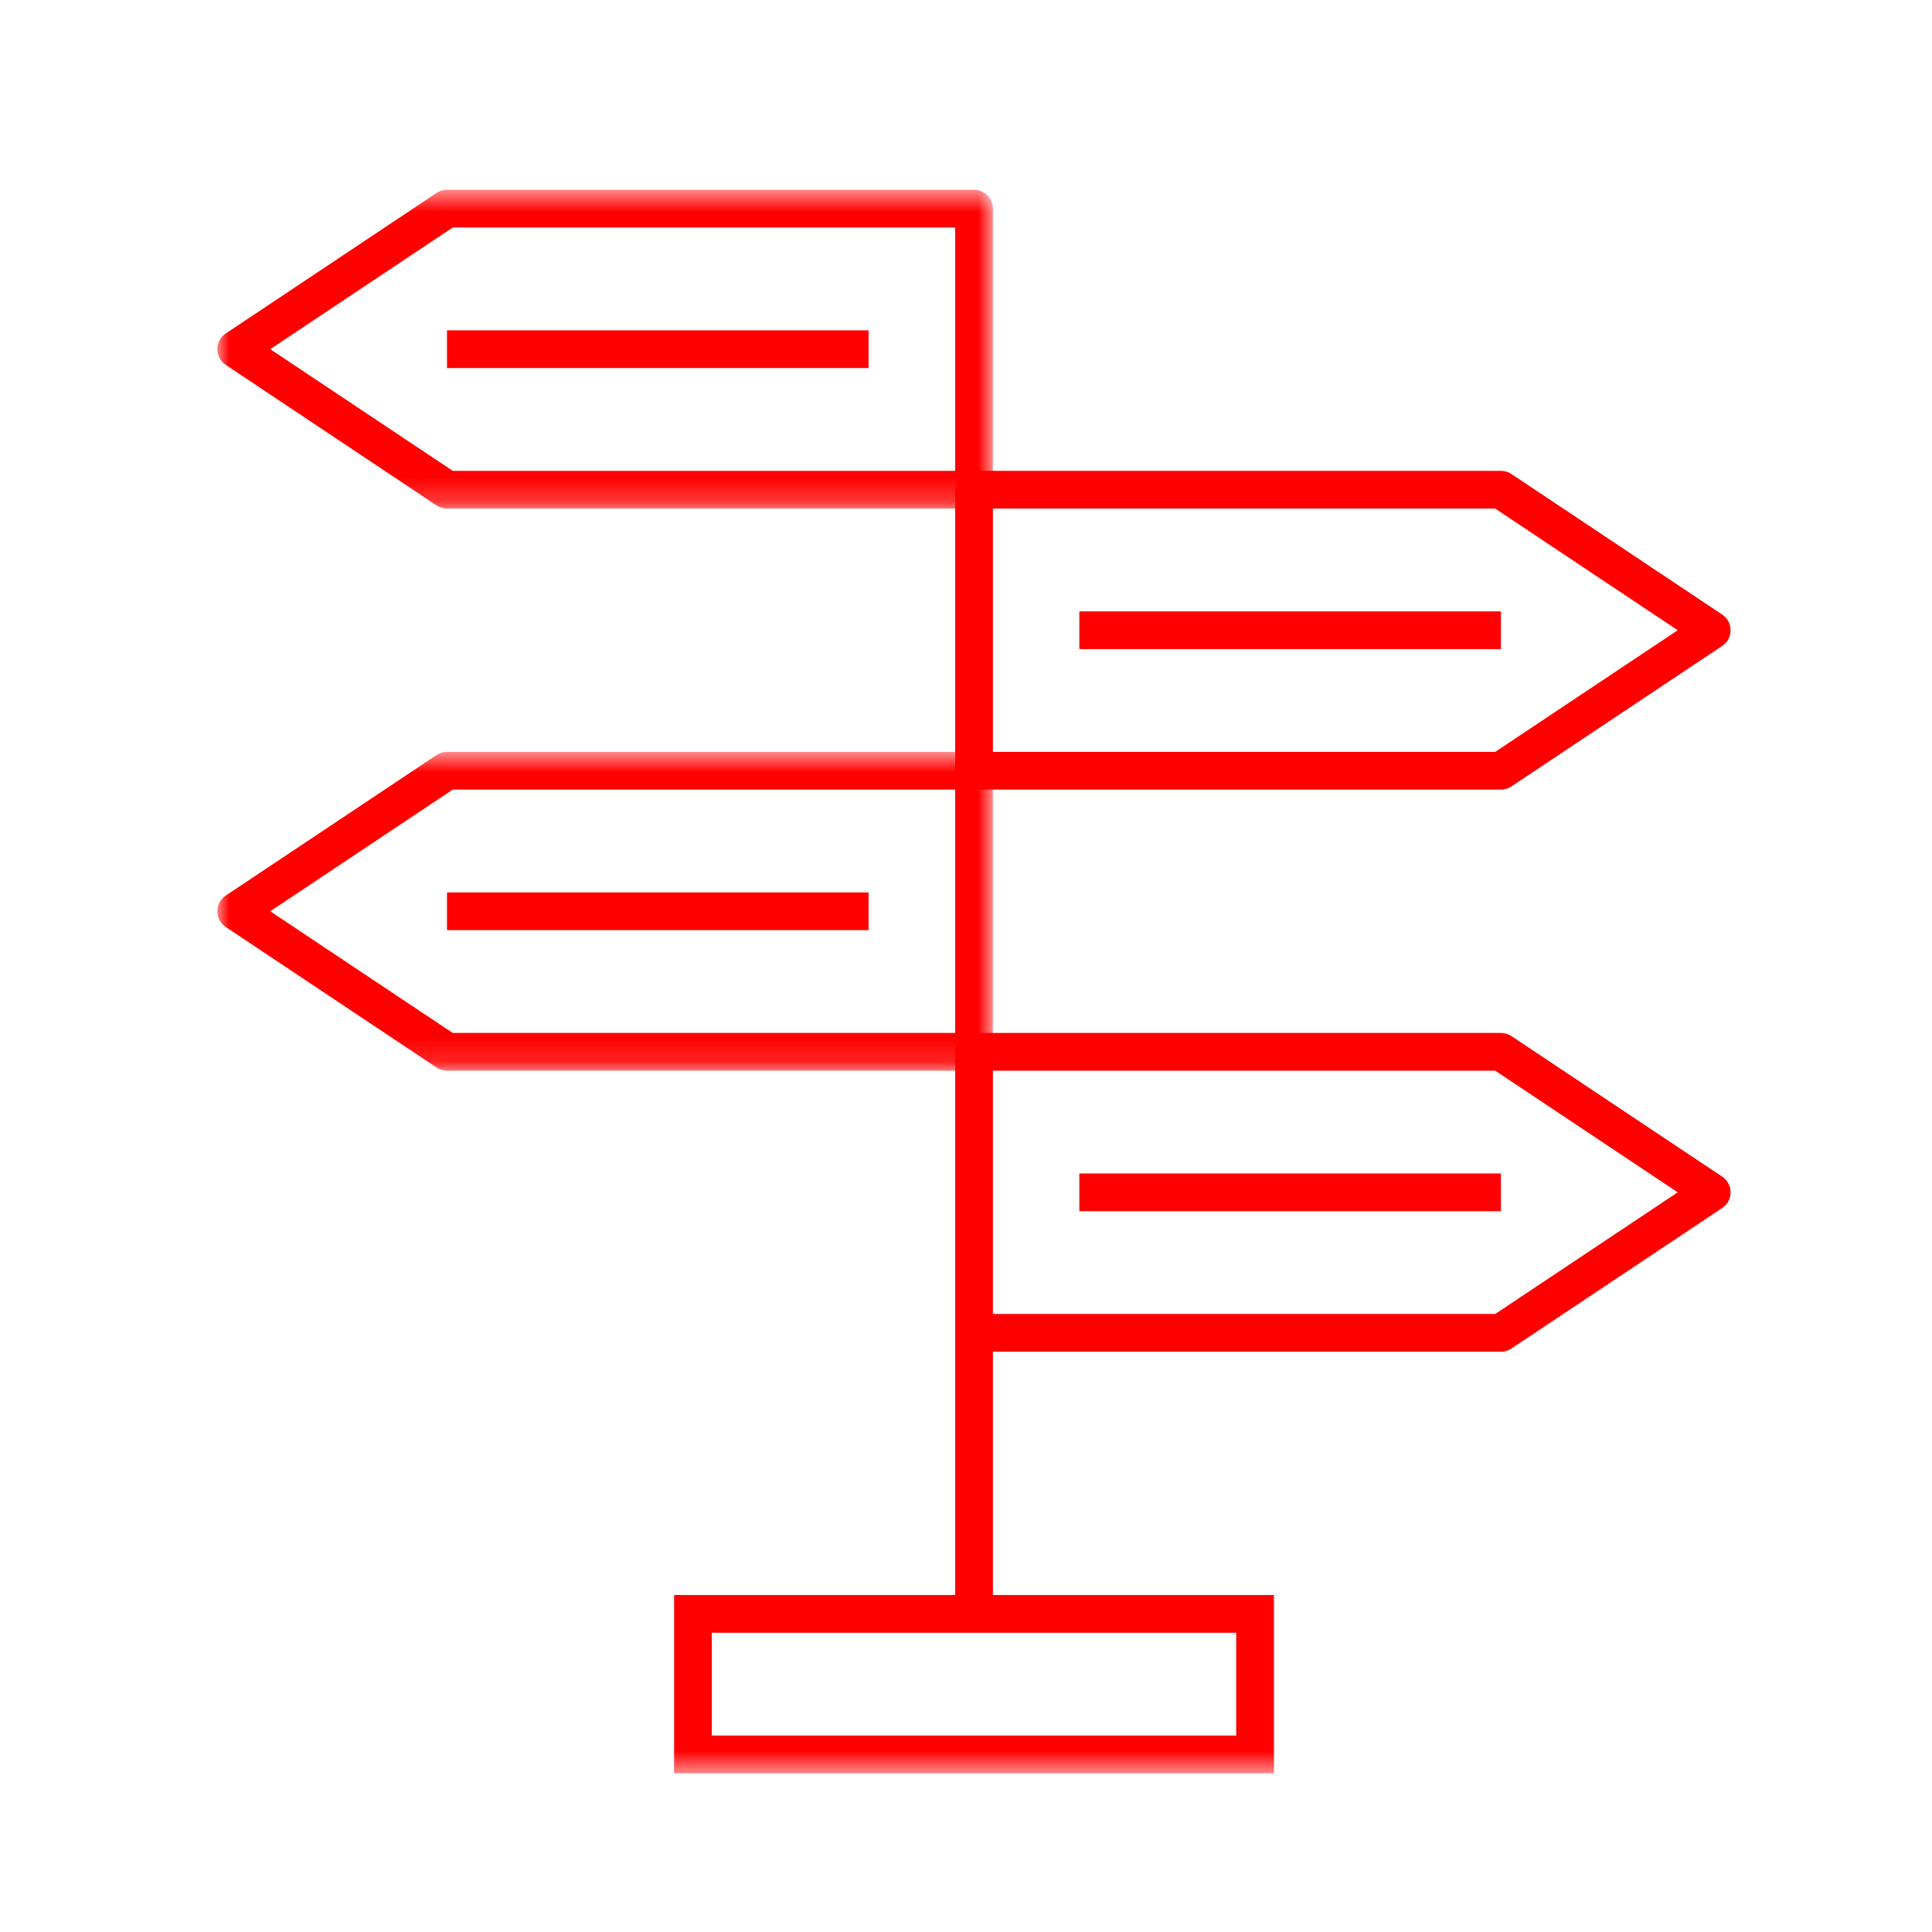 <svg xmlns="http://www.w3.org/2000/svg" xmlns:xlink="http://www.w3.org/1999/xlink" width="80px" height="80px" viewBox="0 0 80 80"><title>MilestoneMarkers</title><defs><polygon id="path-1" points="0 0.582 32.113 0.582 32.113 13.782 0 13.782"></polygon><polygon id="path-3" points="0 0.661 32.113 0.661 32.113 13.861 0 13.861"></polygon><polygon id="path-5" points="0 66.427 62.66 66.427 62.66 0.859 0 0.859"></polygon></defs><g id="MilestoneMarkers" stroke="none" stroke-width="1" fill="none" fill-rule="evenodd"><g id="Group-18-Copy" transform="translate(9, 7)"><g id="Group-3" transform="translate(0, 0.277)"><mask id="mask-2" fill="white"><use xlink:href="#path-1"></use></mask><g id="Clip-2"></g><path d="M9.746,12.219 L30.552,12.219 L30.552,2.144 L9.746,2.144 L2.19,7.182 L9.746,12.219 Z M31.333,13.782 L9.51,13.782 C9.355,13.782 9.204,13.736 9.076,13.651 L0.348,7.832 C0.13,7.687 -0,7.443 -0,7.182 C-0,6.921 0.13,6.677 0.348,6.532 L9.076,0.713 C9.204,0.627 9.355,0.582 9.51,0.582 L31.333,0.582 C31.764,0.582 32.113,0.931 32.113,1.363 L32.113,13.001 C32.113,13.432 31.764,13.782 31.333,13.782 L31.333,13.782 Z" id="Fill-1" fill="#FF0000" mask="url(#mask-2)"></path></g><path d="M32.114,24.134 L52.914,24.134 L60.47,19.097 L52.914,14.059 L32.114,14.059 L32.114,24.134 Z M53.15,25.696 L31.333,25.696 C30.901,25.696 30.552,25.346 30.552,24.915 L30.552,13.278 C30.552,12.846 30.901,12.497 31.333,12.497 L53.15,12.497 C53.305,12.497 53.456,12.542 53.584,12.627 L62.312,18.447 C62.53,18.592 62.66,18.836 62.66,19.097 C62.66,19.357 62.53,19.602 62.312,19.747 L53.584,25.565 C53.456,25.651 53.305,25.696 53.15,25.696 L53.15,25.696 Z" id="Fill-4" fill="#FF0000"></path><g id="Group-8" transform="translate(0, 23.473)"><mask id="mask-4" fill="white"><use xlink:href="#path-3"></use></mask><g id="Clip-7"></g><path d="M9.746,12.299 L30.552,12.299 L30.552,2.223 L9.746,2.223 L2.19,7.261 L9.746,12.299 Z M31.333,13.861 L9.51,13.861 C9.355,13.861 9.204,13.816 9.076,13.73 L0.348,7.912 C0.13,7.767 -0,7.522 -0,7.261 C-0,7 0.13,6.756 0.348,6.611 L9.076,0.792 C9.204,0.707 9.355,0.661 9.51,0.661 L31.333,0.661 C31.764,0.661 32.113,1.011 32.113,1.442 L32.113,13.08 C32.113,13.511 31.764,13.861 31.333,13.861 L31.333,13.861 Z" id="Fill-6" fill="#FF0000" mask="url(#mask-4)"></path></g><path d="M32.114,47.409 L52.914,47.409 L60.47,42.372 L52.914,37.334 L32.114,37.334 L32.114,47.409 Z M53.15,48.971 L31.333,48.971 C30.901,48.971 30.552,48.621 30.552,48.19 L30.552,36.553 C30.552,36.121 30.901,35.772 31.333,35.772 L53.15,35.772 C53.305,35.772 53.456,35.817 53.584,35.902 L62.312,41.722 C62.53,41.867 62.66,42.111 62.66,42.372 C62.66,42.632 62.53,42.877 62.312,43.022 L53.584,48.84 C53.456,48.926 53.305,48.971 53.15,48.971 L53.15,48.971 Z" id="Fill-9" fill="#FF0000"></path><mask id="mask-6" fill="white"><use xlink:href="#path-5"></use></mask><g id="Clip-12"></g><polygon id="Fill-11" fill="#FF0000" mask="url(#mask-6)" points="30.552 59.827 32.114 59.827 32.114 48.19 30.552 48.19"></polygon><path d="M20.476,64.865 L42.188,64.865 L42.188,60.609 L20.476,60.609 L20.476,64.865 Z M18.914,66.427 L43.751,66.427 L43.751,59.046 L18.914,59.046 L18.914,66.427 Z" id="Fill-13" fill="#FF0000" mask="url(#mask-6)"></path><polygon id="Fill-14" fill="#FF0000" mask="url(#mask-6)" points="9.51 8.241 26.966 8.241 26.966 6.678 9.51 6.678"></polygon><polygon id="Fill-15" fill="#FF0000" mask="url(#mask-6)" points="9.51 31.515 26.966 31.515 26.966 29.953 9.51 29.953"></polygon><polygon id="Fill-16" fill="#FF0000" mask="url(#mask-6)" points="35.694 19.877 53.15 19.877 53.15 18.316 35.694 18.316"></polygon><polygon id="Fill-17" fill="#FF0000" mask="url(#mask-6)" points="35.694 43.153 53.15 43.153 53.15 41.591 35.694 41.591"></polygon></g></g></svg>